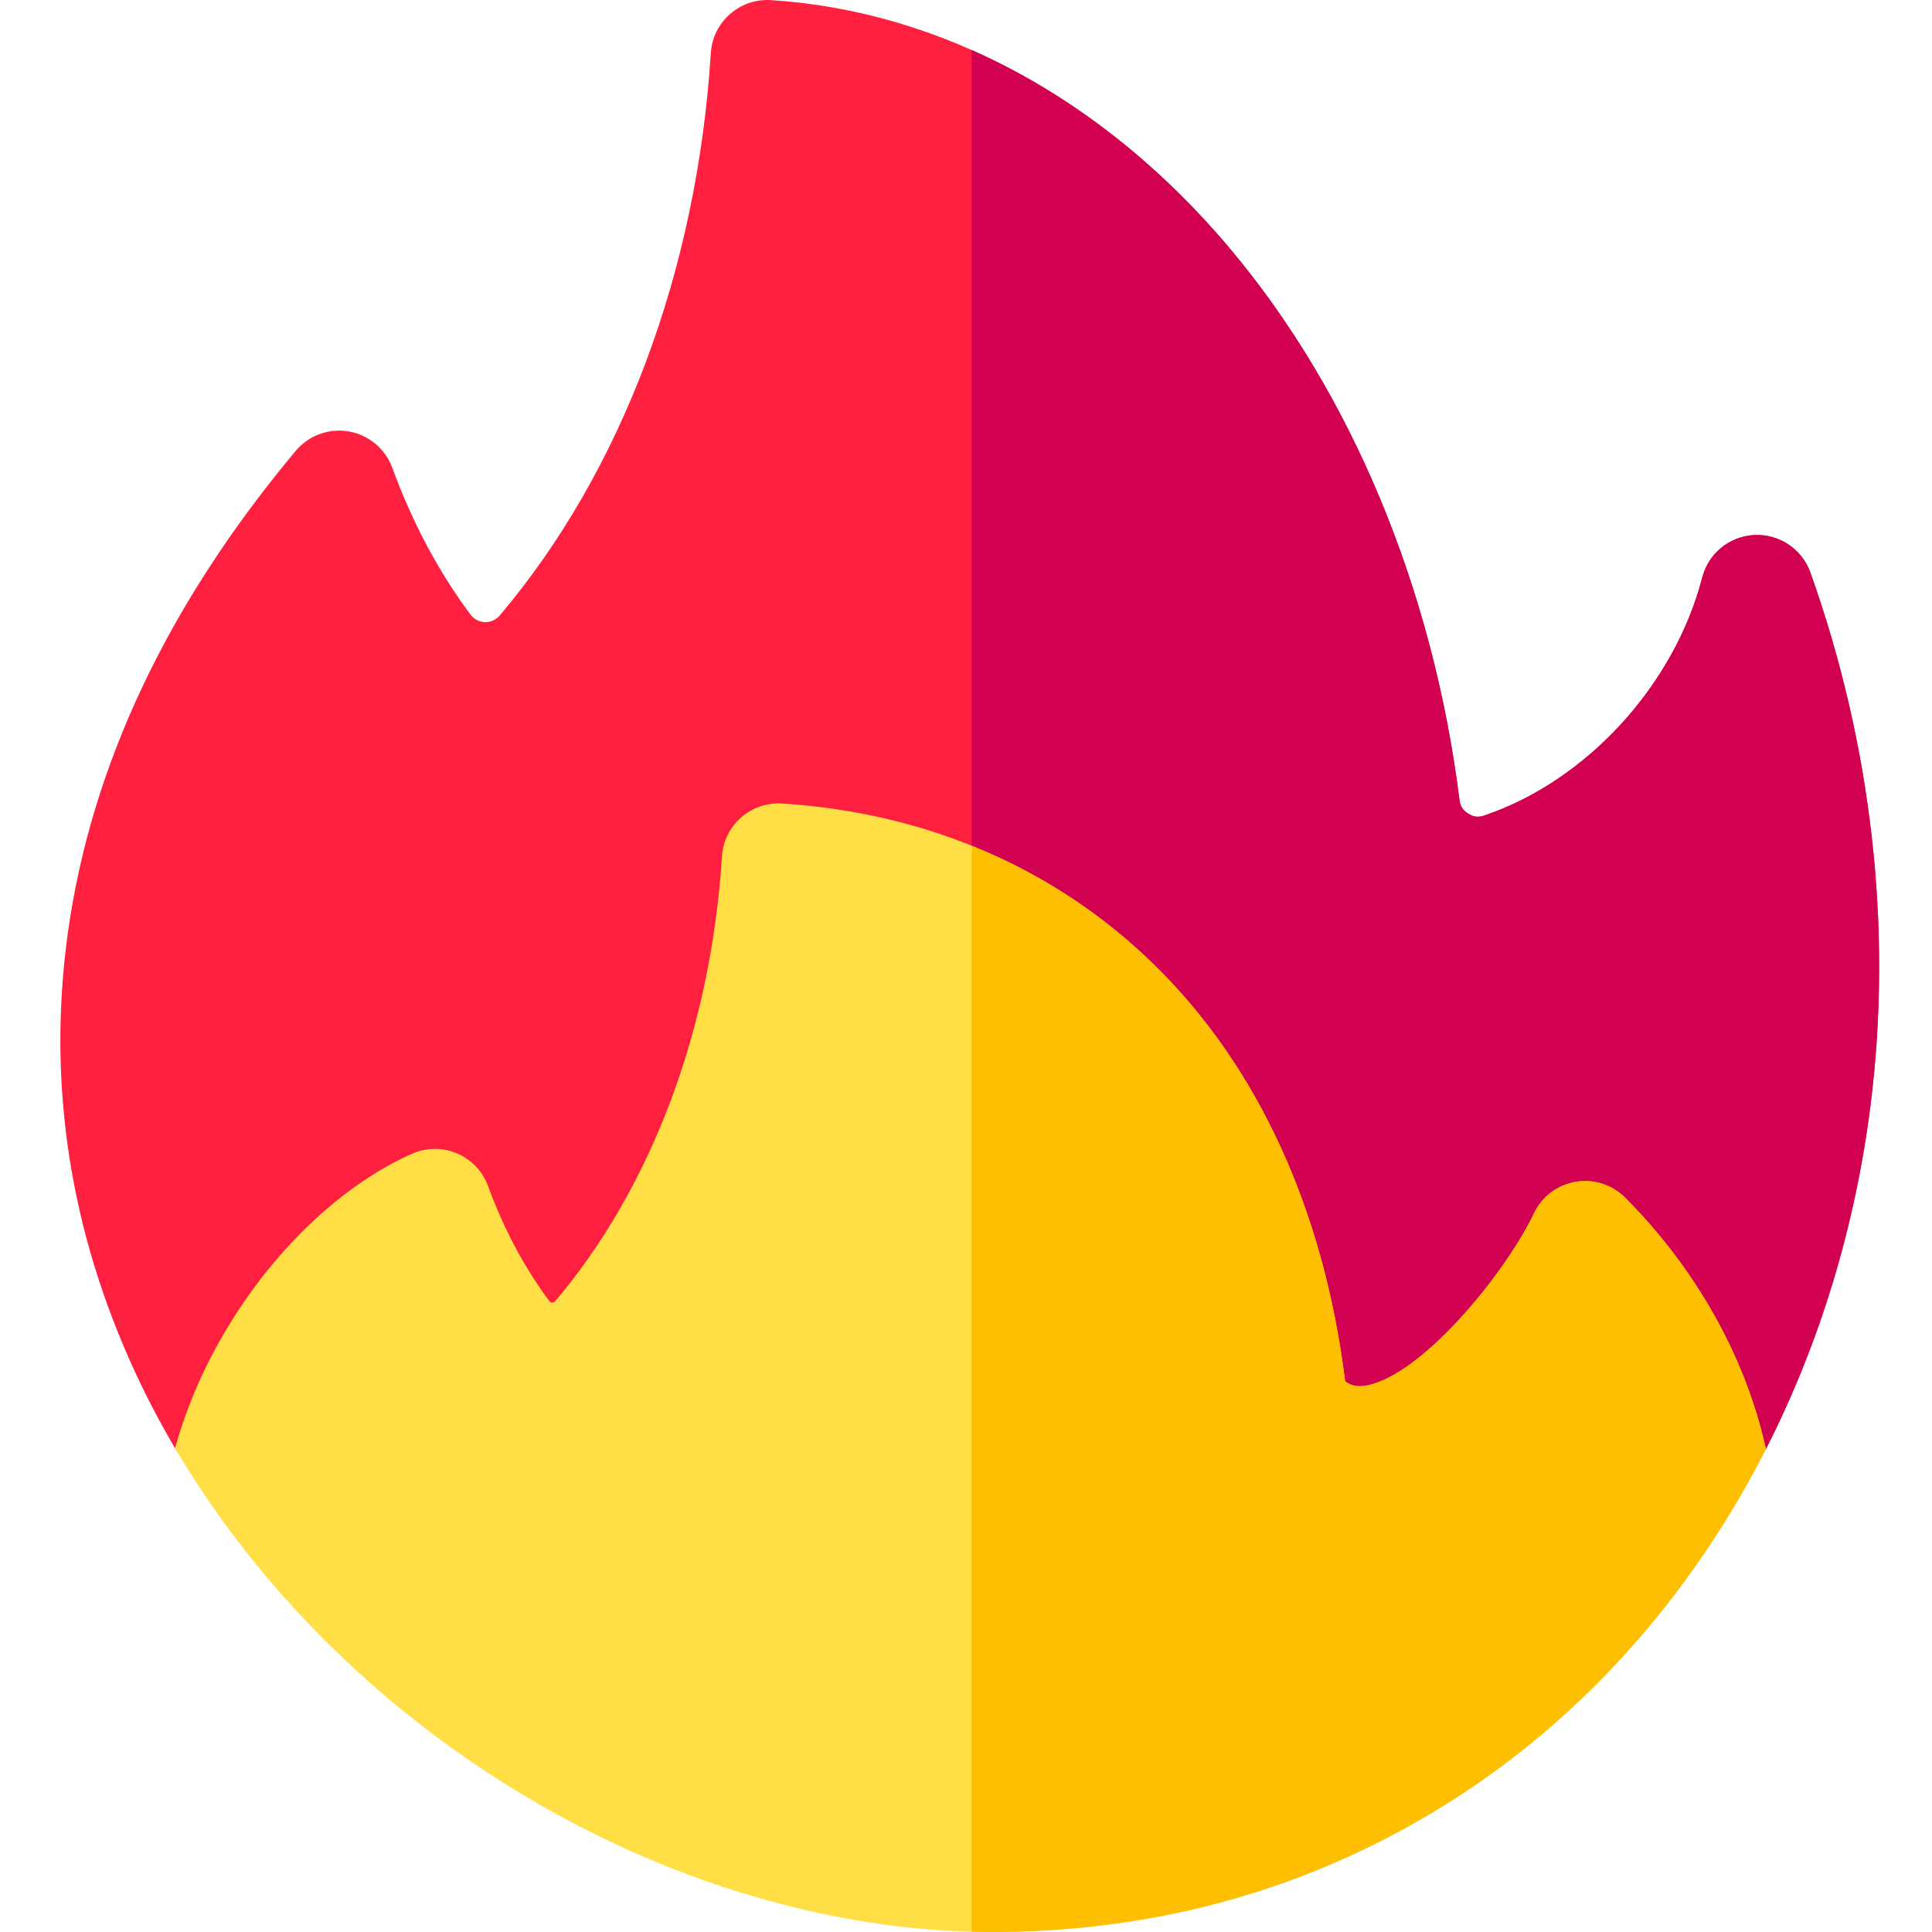 <svg height="511pt" viewBox="-15 0 511 511.998" width="511pt" xmlns="http://www.w3.org/2000/svg"><path d="m30.895 383.793c-3.738-6.34-7.152-12.809-10.219-19.375-17.641-37.762-23.754-77.219-18.18-117.281 6.148-44.184 26.461-87.133 60.371-127.648 3.438-4.105 8.801-6.07 14.082-5.148 5.277.922 9.66 4.586 11.504 9.617 5.32 14.516 12.285 27.59 20.703 38.859 1.219 1.629 2.754 2.012 3.832 2.043.895.031 2.613-.172 3.992-1.805 32.375-38.305 52.227-91.223 55.898-149.008.523-8.266 7.68-14.539 15.922-14.016 45.125 2.867 88.309 26.234 121.602 65.793 32.234 38.301 53.855 90.219 60.879 146.18.215 1.695.859 2.711 2.305 3.617 1.445.906 2.641 1.047 4.258.5 27.164-9.184 50.383-34.543 57.777-63.109 1.652-6.375 7.27-10.93 13.855-11.223 6.574-.297 12.582 3.738 14.797 9.945 16.25 45.594 21.777 94.27 15.984 140.762-4.047 32.461-13.52 63.539-27.77 91.516-5.52 10.844-401.543 33.789-421.594-.219zm0 0" fill="#ff1f3e"/><path d="m464.27 151.734c-2.211-6.207-8.219-10.242-14.797-9.949-6.582.293-12.199 4.848-13.852 11.227-7.395 28.562-30.613 53.926-57.777 63.109-1.617.543-2.812.402-4.262-.504-1.441-.902-2.09-1.918-2.301-3.613-7.023-55.965-28.645-107.879-60.879-146.184-19.848-23.582-43.211-41.406-68.406-52.566v387.605c103.953-2.695 207.684-11.336 210.492-16.848 14.246-27.977 23.719-59.055 27.766-91.516 5.797-46.492.27-95.168-15.984-140.762zm0 0" fill="#d10050"/><path d="m415.137 317.359c-3.449-3.434-8.359-4.973-13.145-4.141-4.797.836-8.891 3.945-10.977 8.344-7.191 15.145-27.938 40.914-42.816 45.254-3.652 1.066-5.492.367-6.809-.457-.406-.258-.422-.277-.48-.758-5.656-45.086-23.121-83.082-50.5-109.887-26.09-25.539-60.207-40.332-98.664-42.777-3.965-.246-7.875 1.086-10.863 3.715-2.984 2.629-4.805 6.336-5.055 10.305-2.91 45.73-18.59 87.578-44.152 117.824-.098.113-.34.422-.855.402-.406-.012-.617-.223-.785-.449-6.582-8.812-12.031-19.051-16.203-30.43-1.43-3.902-4.414-7.035-8.242-8.652-3.828-1.617-8.156-1.574-11.949.117-17.941 8-35.488 24.352-48.137 44.867-6.609 10.727-11.523 21.953-14.609 33.156 20.051 34.004 49.418 64.395 84.398 87.004 41.105 26.57 87.973 41.203 131.961 41.203 38.852 0 75.168-8.953 107.949-26.602 31.016-16.703 57.465-40.375 78.605-70.355 6.918-9.812 13.156-20.188 18.68-31.031-7.363-33.121-26.801-56.164-37.352-66.652zm0 0" fill="#ffde46"/><path d="m415.137 317.359c-3.449-3.434-8.359-4.973-13.145-4.141-4.797.836-8.891 3.945-10.977 8.344-7.191 15.145-27.938 40.914-42.816 45.254-3.652 1.066-5.492.367-6.809-.457-.406-.258-.422-.277-.48-.758-5.656-45.086-23.121-83.082-50.5-109.887-14.012-13.715-30.34-24.328-48.41-31.594v287.797c1.754.047 3.508.078 5.254.078 38.852 0 75.168-8.949 107.949-26.602 31.016-16.703 57.465-40.371 78.605-70.355 6.918-9.809 13.156-20.188 18.68-31.027-7.363-33.121-26.801-56.164-37.352-66.652zm0 0" fill="#fdbf00"/></svg>